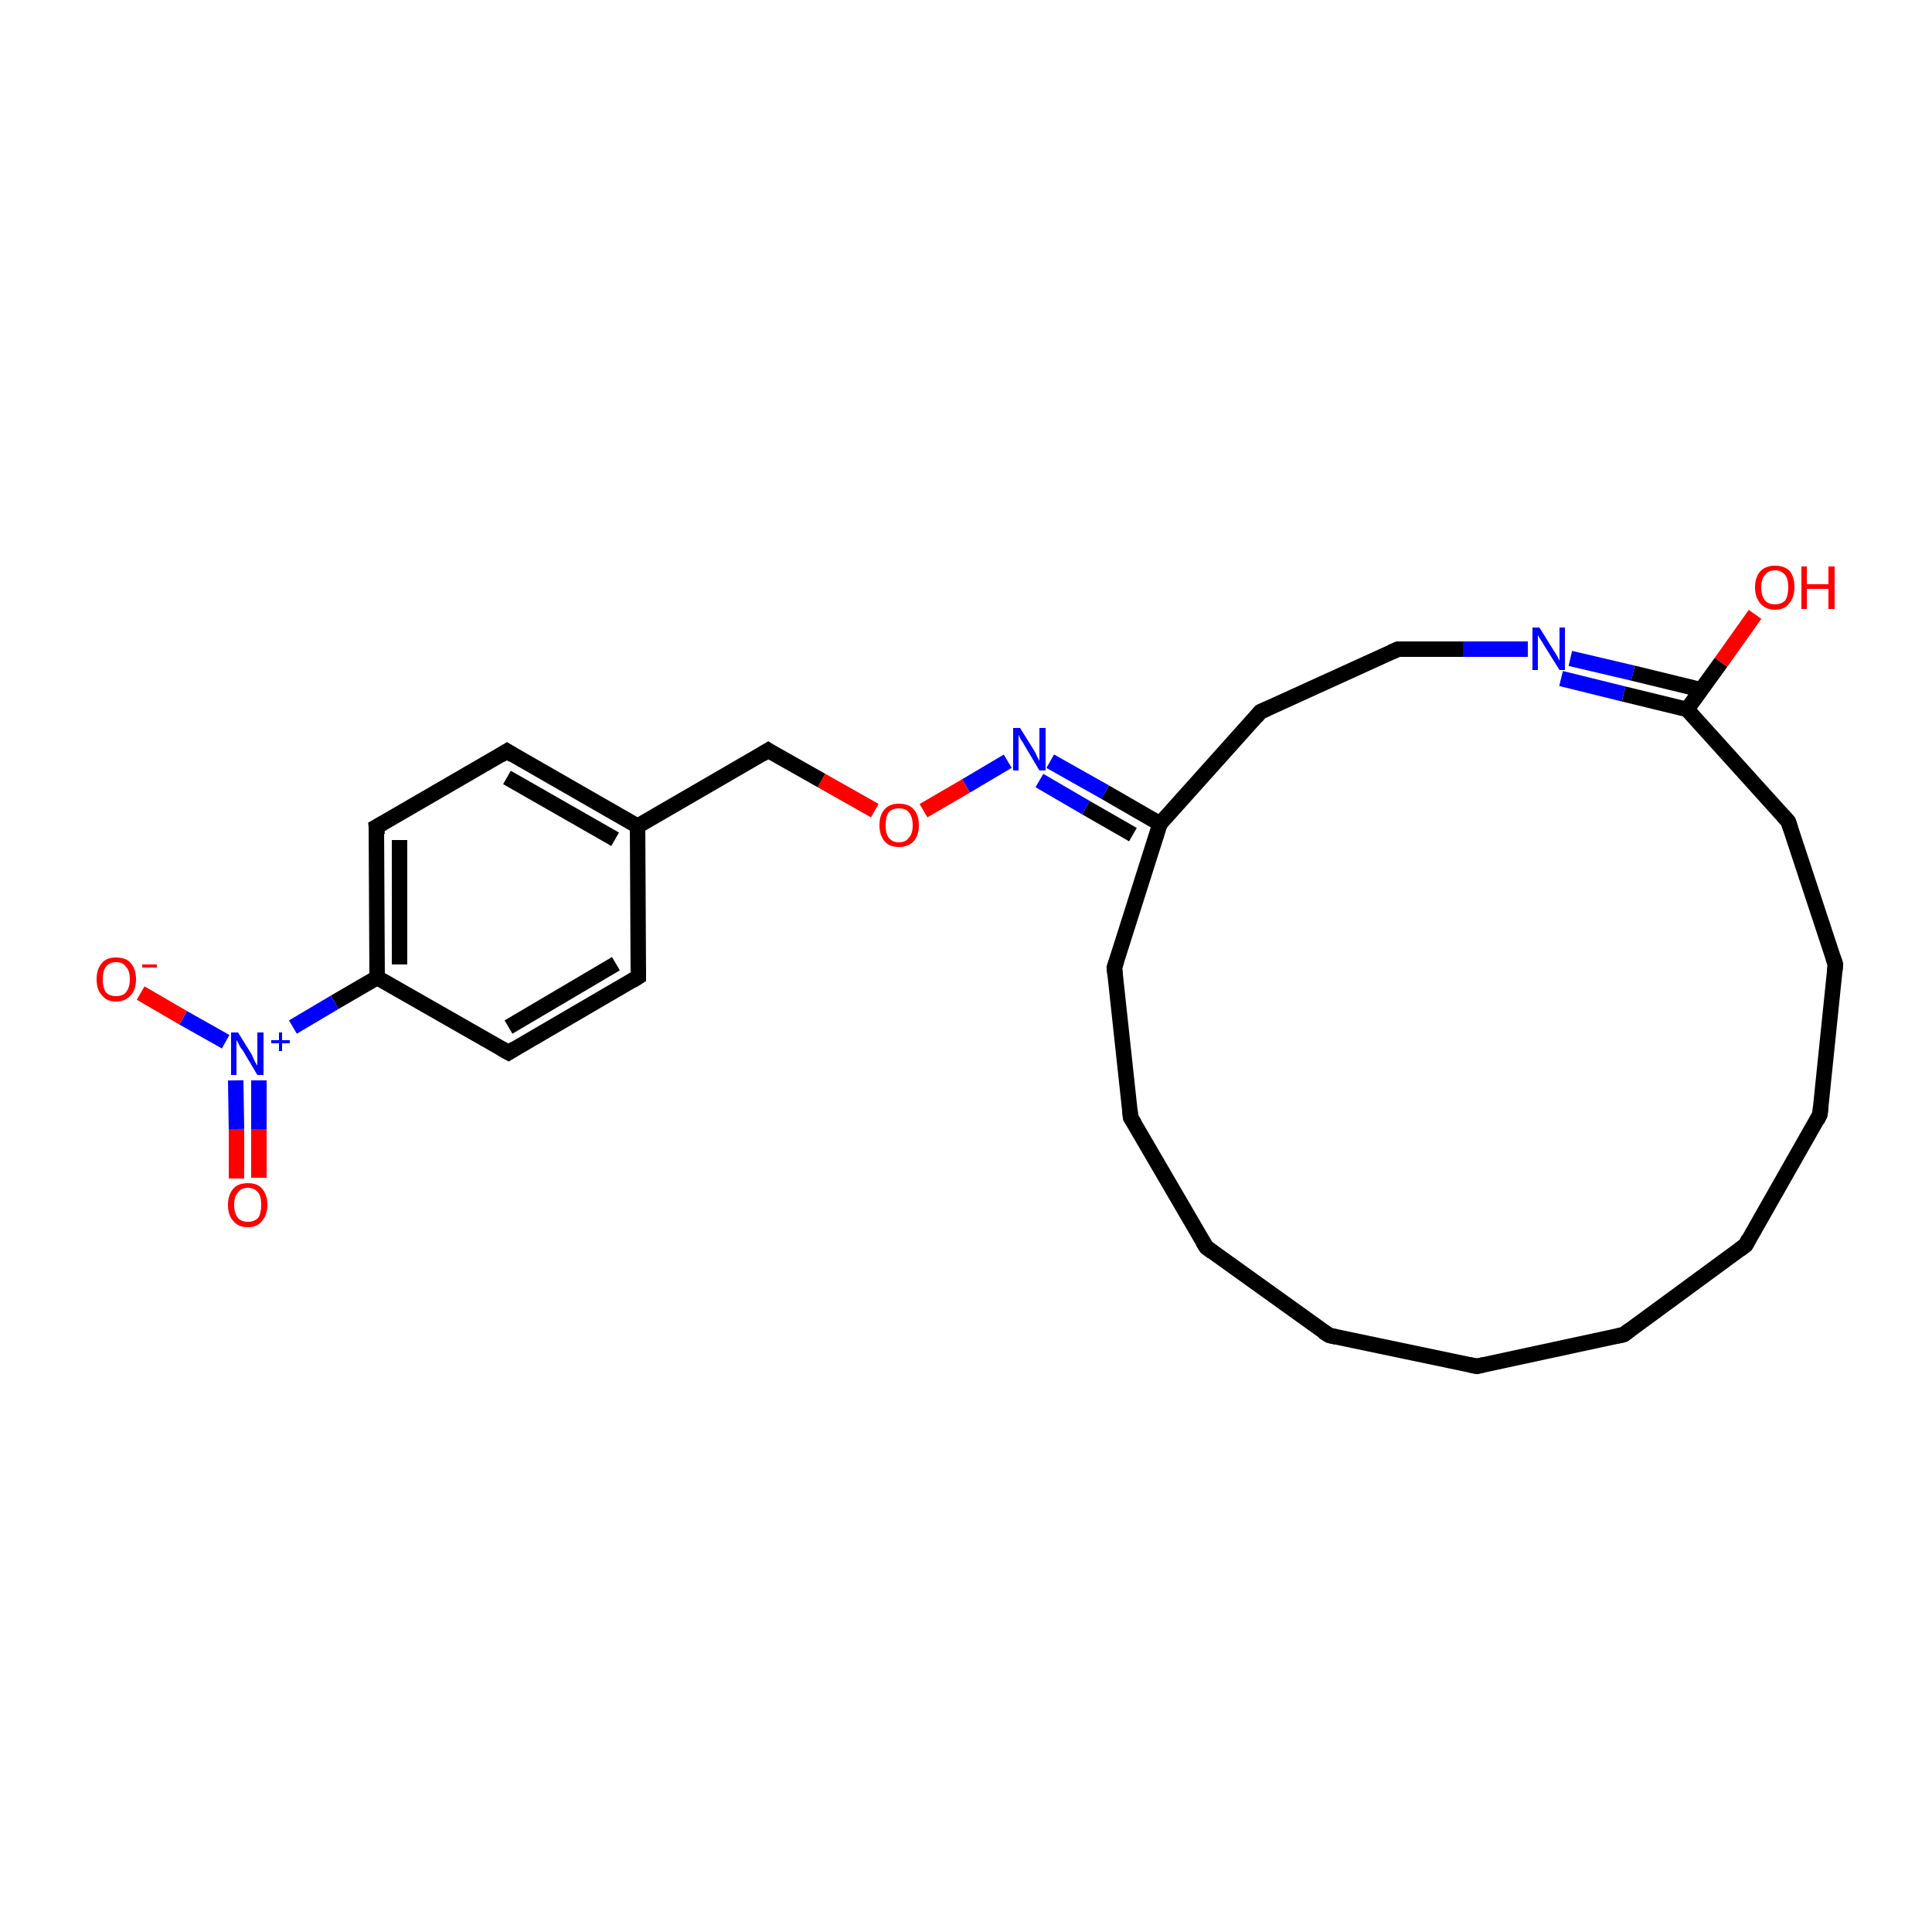 <?xml version='1.0' encoding='iso-8859-1'?>
<svg version='1.1' baseProfile='full'
              xmlns='http://www.w3.org/2000/svg'
                      xmlns:rdkit='http://www.rdkit.org/xml'
                      xmlns:xlink='http://www.w3.org/1999/xlink'
                  xml:space='preserve'
width='250px' height='250px' viewBox='0 0 250 250'>
<!-- END OF HEADER -->
<rect style='opacity:1.0;fill:#FFFFFF;stroke:none' width='250.0' height='250.0' x='0.0' y='0.0'> </rect>
<path class='bond-0 atom-0 atom-1' d='M 191.1,176.8 L 210.1,172.7' style='fill:none;fill-rule:evenodd;stroke:#000000;stroke-width:2.0px;stroke-linecap:butt;stroke-linejoin:miter;stroke-opacity:1' />
<path class='bond-1 atom-0 atom-2' d='M 191.1,176.8 L 172.0,172.8' style='fill:none;fill-rule:evenodd;stroke:#000000;stroke-width:2.0px;stroke-linecap:butt;stroke-linejoin:miter;stroke-opacity:1' />
<path class='bond-2 atom-1 atom-3' d='M 210.1,172.7 L 225.9,161.1' style='fill:none;fill-rule:evenodd;stroke:#000000;stroke-width:2.0px;stroke-linecap:butt;stroke-linejoin:miter;stroke-opacity:1' />
<path class='bond-3 atom-2 atom-4' d='M 172.0,172.8 L 156.1,161.4' style='fill:none;fill-rule:evenodd;stroke:#000000;stroke-width:2.0px;stroke-linecap:butt;stroke-linejoin:miter;stroke-opacity:1' />
<path class='bond-4 atom-3 atom-5' d='M 225.9,161.1 L 235.5,144.2' style='fill:none;fill-rule:evenodd;stroke:#000000;stroke-width:2.0px;stroke-linecap:butt;stroke-linejoin:miter;stroke-opacity:1' />
<path class='bond-5 atom-4 atom-6' d='M 156.1,161.4 L 146.3,144.6' style='fill:none;fill-rule:evenodd;stroke:#000000;stroke-width:2.0px;stroke-linecap:butt;stroke-linejoin:miter;stroke-opacity:1' />
<path class='bond-6 atom-5 atom-7' d='M 235.5,144.2 L 237.5,124.8' style='fill:none;fill-rule:evenodd;stroke:#000000;stroke-width:2.0px;stroke-linecap:butt;stroke-linejoin:miter;stroke-opacity:1' />
<path class='bond-7 atom-6 atom-8' d='M 146.3,144.6 L 144.2,125.2' style='fill:none;fill-rule:evenodd;stroke:#000000;stroke-width:2.0px;stroke-linecap:butt;stroke-linejoin:miter;stroke-opacity:1' />
<path class='bond-8 atom-7 atom-9' d='M 237.5,124.8 L 231.4,106.3' style='fill:none;fill-rule:evenodd;stroke:#000000;stroke-width:2.0px;stroke-linecap:butt;stroke-linejoin:miter;stroke-opacity:1' />
<path class='bond-9 atom-8 atom-18' d='M 144.2,125.2 L 150.1,106.6' style='fill:none;fill-rule:evenodd;stroke:#000000;stroke-width:2.0px;stroke-linecap:butt;stroke-linejoin:miter;stroke-opacity:1' />
<path class='bond-10 atom-9 atom-20' d='M 231.4,106.3 L 218.3,91.8' style='fill:none;fill-rule:evenodd;stroke:#000000;stroke-width:2.0px;stroke-linecap:butt;stroke-linejoin:miter;stroke-opacity:1' />
<path class='bond-11 atom-10 atom-12' d='M 82.6,126.4 L 65.8,136.2' style='fill:none;fill-rule:evenodd;stroke:#000000;stroke-width:2.0px;stroke-linecap:butt;stroke-linejoin:miter;stroke-opacity:1' />
<path class='bond-11 atom-10 atom-12' d='M 79.7,124.7 L 65.8,132.9' style='fill:none;fill-rule:evenodd;stroke:#000000;stroke-width:2.0px;stroke-linecap:butt;stroke-linejoin:miter;stroke-opacity:1' />
<path class='bond-12 atom-10 atom-17' d='M 82.6,126.4 L 82.5,106.9' style='fill:none;fill-rule:evenodd;stroke:#000000;stroke-width:2.0px;stroke-linecap:butt;stroke-linejoin:miter;stroke-opacity:1' />
<path class='bond-13 atom-11 atom-13' d='M 65.6,97.2 L 48.7,107.0' style='fill:none;fill-rule:evenodd;stroke:#000000;stroke-width:2.0px;stroke-linecap:butt;stroke-linejoin:miter;stroke-opacity:1' />
<path class='bond-14 atom-11 atom-17' d='M 65.6,97.2 L 82.5,106.9' style='fill:none;fill-rule:evenodd;stroke:#000000;stroke-width:2.0px;stroke-linecap:butt;stroke-linejoin:miter;stroke-opacity:1' />
<path class='bond-14 atom-11 atom-17' d='M 65.6,100.6 L 79.6,108.6' style='fill:none;fill-rule:evenodd;stroke:#000000;stroke-width:2.0px;stroke-linecap:butt;stroke-linejoin:miter;stroke-opacity:1' />
<path class='bond-15 atom-12 atom-19' d='M 65.8,136.2 L 48.8,126.5' style='fill:none;fill-rule:evenodd;stroke:#000000;stroke-width:2.0px;stroke-linecap:butt;stroke-linejoin:miter;stroke-opacity:1' />
<path class='bond-16 atom-13 atom-19' d='M 48.7,107.0 L 48.8,126.5' style='fill:none;fill-rule:evenodd;stroke:#000000;stroke-width:2.0px;stroke-linecap:butt;stroke-linejoin:miter;stroke-opacity:1' />
<path class='bond-16 atom-13 atom-19' d='M 51.7,108.7 L 51.7,124.8' style='fill:none;fill-rule:evenodd;stroke:#000000;stroke-width:2.0px;stroke-linecap:butt;stroke-linejoin:miter;stroke-opacity:1' />
<path class='bond-17 atom-14 atom-15' d='M 163.1,92.1 L 180.9,84.0' style='fill:none;fill-rule:evenodd;stroke:#000000;stroke-width:2.0px;stroke-linecap:butt;stroke-linejoin:miter;stroke-opacity:1' />
<path class='bond-18 atom-14 atom-18' d='M 163.1,92.1 L 150.1,106.6' style='fill:none;fill-rule:evenodd;stroke:#000000;stroke-width:2.0px;stroke-linecap:butt;stroke-linejoin:miter;stroke-opacity:1' />
<path class='bond-19 atom-15 atom-21' d='M 180.9,84.0 L 189.3,84.0' style='fill:none;fill-rule:evenodd;stroke:#000000;stroke-width:2.0px;stroke-linecap:butt;stroke-linejoin:miter;stroke-opacity:1' />
<path class='bond-19 atom-15 atom-21' d='M 189.3,84.0 L 197.7,84.0' style='fill:none;fill-rule:evenodd;stroke:#0000FF;stroke-width:2.0px;stroke-linecap:butt;stroke-linejoin:miter;stroke-opacity:1' />
<path class='bond-20 atom-16 atom-17' d='M 99.4,97.1 L 82.5,106.9' style='fill:none;fill-rule:evenodd;stroke:#000000;stroke-width:2.0px;stroke-linecap:butt;stroke-linejoin:miter;stroke-opacity:1' />
<path class='bond-21 atom-16 atom-27' d='M 99.4,97.1 L 106.3,101.0' style='fill:none;fill-rule:evenodd;stroke:#000000;stroke-width:2.0px;stroke-linecap:butt;stroke-linejoin:miter;stroke-opacity:1' />
<path class='bond-21 atom-16 atom-27' d='M 106.3,101.0 L 113.2,104.9' style='fill:none;fill-rule:evenodd;stroke:#FF0000;stroke-width:2.0px;stroke-linecap:butt;stroke-linejoin:miter;stroke-opacity:1' />
<path class='bond-22 atom-18 atom-22' d='M 150.1,106.6 L 143.0,102.5' style='fill:none;fill-rule:evenodd;stroke:#000000;stroke-width:2.0px;stroke-linecap:butt;stroke-linejoin:miter;stroke-opacity:1' />
<path class='bond-22 atom-18 atom-22' d='M 143.0,102.5 L 135.9,98.5' style='fill:none;fill-rule:evenodd;stroke:#0000FF;stroke-width:2.0px;stroke-linecap:butt;stroke-linejoin:miter;stroke-opacity:1' />
<path class='bond-22 atom-18 atom-22' d='M 146.6,108.0 L 140.5,104.5' style='fill:none;fill-rule:evenodd;stroke:#000000;stroke-width:2.0px;stroke-linecap:butt;stroke-linejoin:miter;stroke-opacity:1' />
<path class='bond-22 atom-18 atom-22' d='M 140.5,104.5 L 134.5,101.0' style='fill:none;fill-rule:evenodd;stroke:#0000FF;stroke-width:2.0px;stroke-linecap:butt;stroke-linejoin:miter;stroke-opacity:1' />
<path class='bond-23 atom-19 atom-23' d='M 48.8,126.5 L 43.3,129.7' style='fill:none;fill-rule:evenodd;stroke:#000000;stroke-width:2.0px;stroke-linecap:butt;stroke-linejoin:miter;stroke-opacity:1' />
<path class='bond-23 atom-19 atom-23' d='M 43.3,129.7 L 37.9,132.9' style='fill:none;fill-rule:evenodd;stroke:#0000FF;stroke-width:2.0px;stroke-linecap:butt;stroke-linejoin:miter;stroke-opacity:1' />
<path class='bond-24 atom-20 atom-21' d='M 219.5,89.1 L 211.3,87.1' style='fill:none;fill-rule:evenodd;stroke:#000000;stroke-width:2.0px;stroke-linecap:butt;stroke-linejoin:miter;stroke-opacity:1' />
<path class='bond-24 atom-20 atom-21' d='M 211.3,87.1 L 203.2,85.2' style='fill:none;fill-rule:evenodd;stroke:#0000FF;stroke-width:2.0px;stroke-linecap:butt;stroke-linejoin:miter;stroke-opacity:1' />
<path class='bond-24 atom-20 atom-21' d='M 218.3,91.8 L 210.1,89.8' style='fill:none;fill-rule:evenodd;stroke:#000000;stroke-width:2.0px;stroke-linecap:butt;stroke-linejoin:miter;stroke-opacity:1' />
<path class='bond-24 atom-20 atom-21' d='M 210.1,89.8 L 202.0,87.8' style='fill:none;fill-rule:evenodd;stroke:#0000FF;stroke-width:2.0px;stroke-linecap:butt;stroke-linejoin:miter;stroke-opacity:1' />
<path class='bond-25 atom-20 atom-24' d='M 218.3,91.8 L 222.7,85.7' style='fill:none;fill-rule:evenodd;stroke:#000000;stroke-width:2.0px;stroke-linecap:butt;stroke-linejoin:miter;stroke-opacity:1' />
<path class='bond-25 atom-20 atom-24' d='M 222.7,85.7 L 227.1,79.5' style='fill:none;fill-rule:evenodd;stroke:#FF0000;stroke-width:2.0px;stroke-linecap:butt;stroke-linejoin:miter;stroke-opacity:1' />
<path class='bond-26 atom-22 atom-27' d='M 130.4,98.5 L 125.0,101.7' style='fill:none;fill-rule:evenodd;stroke:#0000FF;stroke-width:2.0px;stroke-linecap:butt;stroke-linejoin:miter;stroke-opacity:1' />
<path class='bond-26 atom-22 atom-27' d='M 125.0,101.7 L 119.5,104.9' style='fill:none;fill-rule:evenodd;stroke:#FF0000;stroke-width:2.0px;stroke-linecap:butt;stroke-linejoin:miter;stroke-opacity:1' />
<path class='bond-27 atom-23 atom-25' d='M 29.2,134.8 L 23.7,131.7' style='fill:none;fill-rule:evenodd;stroke:#0000FF;stroke-width:2.0px;stroke-linecap:butt;stroke-linejoin:miter;stroke-opacity:1' />
<path class='bond-27 atom-23 atom-25' d='M 23.7,131.7 L 18.2,128.5' style='fill:none;fill-rule:evenodd;stroke:#FF0000;stroke-width:2.0px;stroke-linecap:butt;stroke-linejoin:miter;stroke-opacity:1' />
<path class='bond-28 atom-23 atom-26' d='M 30.5,139.8 L 30.6,146.1' style='fill:none;fill-rule:evenodd;stroke:#0000FF;stroke-width:2.0px;stroke-linecap:butt;stroke-linejoin:miter;stroke-opacity:1' />
<path class='bond-28 atom-23 atom-26' d='M 30.6,146.1 L 30.6,152.5' style='fill:none;fill-rule:evenodd;stroke:#FF0000;stroke-width:2.0px;stroke-linecap:butt;stroke-linejoin:miter;stroke-opacity:1' />
<path class='bond-28 atom-23 atom-26' d='M 33.5,139.8 L 33.5,146.1' style='fill:none;fill-rule:evenodd;stroke:#0000FF;stroke-width:2.0px;stroke-linecap:butt;stroke-linejoin:miter;stroke-opacity:1' />
<path class='bond-28 atom-23 atom-26' d='M 33.5,146.1 L 33.5,152.4' style='fill:none;fill-rule:evenodd;stroke:#FF0000;stroke-width:2.0px;stroke-linecap:butt;stroke-linejoin:miter;stroke-opacity:1' />
<path d='M 192.0,176.6 L 191.1,176.8 L 190.1,176.6' style='fill:none;stroke:#000000;stroke-width:2.0px;stroke-linecap:butt;stroke-linejoin:miter;stroke-opacity:1;' />
<path d='M 209.2,172.9 L 210.1,172.7 L 210.9,172.1' style='fill:none;stroke:#000000;stroke-width:2.0px;stroke-linecap:butt;stroke-linejoin:miter;stroke-opacity:1;' />
<path d='M 172.9,173.0 L 172.0,172.8 L 171.2,172.3' style='fill:none;stroke:#000000;stroke-width:2.0px;stroke-linecap:butt;stroke-linejoin:miter;stroke-opacity:1;' />
<path d='M 225.1,161.7 L 225.9,161.1 L 226.3,160.3' style='fill:none;stroke:#000000;stroke-width:2.0px;stroke-linecap:butt;stroke-linejoin:miter;stroke-opacity:1;' />
<path d='M 156.9,162.0 L 156.1,161.4 L 155.6,160.6' style='fill:none;stroke:#000000;stroke-width:2.0px;stroke-linecap:butt;stroke-linejoin:miter;stroke-opacity:1;' />
<path d='M 235.1,145.0 L 235.5,144.2 L 235.6,143.2' style='fill:none;stroke:#000000;stroke-width:2.0px;stroke-linecap:butt;stroke-linejoin:miter;stroke-opacity:1;' />
<path d='M 146.8,145.4 L 146.3,144.6 L 146.2,143.6' style='fill:none;stroke:#000000;stroke-width:2.0px;stroke-linecap:butt;stroke-linejoin:miter;stroke-opacity:1;' />
<path d='M 237.4,125.8 L 237.5,124.8 L 237.2,123.9' style='fill:none;stroke:#000000;stroke-width:2.0px;stroke-linecap:butt;stroke-linejoin:miter;stroke-opacity:1;' />
<path d='M 144.3,126.2 L 144.2,125.2 L 144.5,124.3' style='fill:none;stroke:#000000;stroke-width:2.0px;stroke-linecap:butt;stroke-linejoin:miter;stroke-opacity:1;' />
<path d='M 231.7,107.2 L 231.4,106.3 L 230.7,105.5' style='fill:none;stroke:#000000;stroke-width:2.0px;stroke-linecap:butt;stroke-linejoin:miter;stroke-opacity:1;' />
<path d='M 81.8,126.9 L 82.6,126.4 L 82.6,125.4' style='fill:none;stroke:#000000;stroke-width:2.0px;stroke-linecap:butt;stroke-linejoin:miter;stroke-opacity:1;' />
<path d='M 64.8,97.7 L 65.6,97.2 L 66.4,97.7' style='fill:none;stroke:#000000;stroke-width:2.0px;stroke-linecap:butt;stroke-linejoin:miter;stroke-opacity:1;' />
<path d='M 66.6,135.7 L 65.8,136.2 L 64.9,135.7' style='fill:none;stroke:#000000;stroke-width:2.0px;stroke-linecap:butt;stroke-linejoin:miter;stroke-opacity:1;' />
<path d='M 49.6,106.5 L 48.7,107.0 L 48.8,108.0' style='fill:none;stroke:#000000;stroke-width:2.0px;stroke-linecap:butt;stroke-linejoin:miter;stroke-opacity:1;' />
<path d='M 164.0,91.7 L 163.1,92.1 L 162.5,92.8' style='fill:none;stroke:#000000;stroke-width:2.0px;stroke-linecap:butt;stroke-linejoin:miter;stroke-opacity:1;' />
<path d='M 180.0,84.4 L 180.9,84.0 L 181.3,84.0' style='fill:none;stroke:#000000;stroke-width:2.0px;stroke-linecap:butt;stroke-linejoin:miter;stroke-opacity:1;' />
<path d='M 98.6,97.6 L 99.4,97.1 L 99.7,97.3' style='fill:none;stroke:#000000;stroke-width:2.0px;stroke-linecap:butt;stroke-linejoin:miter;stroke-opacity:1;' />
<path class='atom-21' d='M 199.2 81.2
L 201.0 84.1
Q 201.2 84.4, 201.5 84.9
Q 201.8 85.5, 201.8 85.5
L 201.8 81.2
L 202.5 81.2
L 202.5 86.7
L 201.8 86.7
L 199.8 83.5
Q 199.6 83.1, 199.3 82.7
Q 199.1 82.3, 199.0 82.2
L 199.0 86.7
L 198.3 86.7
L 198.3 81.2
L 199.2 81.2
' fill='#0000FF'/>
<path class='atom-22' d='M 132.0 94.2
L 133.8 97.1
Q 134.0 97.4, 134.2 97.9
Q 134.5 98.4, 134.5 98.5
L 134.5 94.2
L 135.3 94.2
L 135.3 99.7
L 134.5 99.7
L 132.6 96.5
Q 132.4 96.1, 132.1 95.7
Q 131.9 95.3, 131.8 95.1
L 131.8 99.7
L 131.1 99.7
L 131.1 94.2
L 132.0 94.2
' fill='#0000FF'/>
<path class='atom-23' d='M 30.8 133.6
L 32.6 136.5
Q 32.7 136.8, 33.0 137.4
Q 33.3 137.9, 33.3 137.9
L 33.3 133.6
L 34.1 133.6
L 34.1 139.1
L 33.3 139.1
L 31.4 135.9
Q 31.1 135.6, 30.9 135.1
Q 30.7 134.7, 30.6 134.6
L 30.6 139.1
L 29.9 139.1
L 29.9 133.6
L 30.8 133.6
' fill='#0000FF'/>
<path class='atom-23' d='M 35.1 134.6
L 36.1 134.6
L 36.1 133.6
L 36.5 133.6
L 36.5 134.6
L 37.5 134.6
L 37.5 135.0
L 36.5 135.0
L 36.5 136.0
L 36.1 136.0
L 36.1 135.0
L 35.1 135.0
L 35.1 134.6
' fill='#0000FF'/>
<path class='atom-24' d='M 227.1 76.0
Q 227.1 74.7, 227.8 73.9
Q 228.5 73.2, 229.7 73.2
Q 230.9 73.2, 231.6 73.9
Q 232.2 74.7, 232.2 76.0
Q 232.2 77.3, 231.5 78.1
Q 230.9 78.9, 229.7 78.9
Q 228.5 78.9, 227.8 78.1
Q 227.1 77.3, 227.1 76.0
M 229.7 78.2
Q 230.5 78.2, 231.0 77.7
Q 231.4 77.1, 231.4 76.0
Q 231.4 74.9, 231.0 74.4
Q 230.5 73.8, 229.7 73.8
Q 228.8 73.8, 228.4 74.4
Q 227.9 74.9, 227.9 76.0
Q 227.9 77.1, 228.4 77.7
Q 228.8 78.2, 229.7 78.2
' fill='#FF0000'/>
<path class='atom-24' d='M 233.1 73.3
L 233.8 73.3
L 233.8 75.6
L 236.6 75.6
L 236.6 73.3
L 237.4 73.3
L 237.4 78.8
L 236.6 78.8
L 236.6 76.2
L 233.8 76.2
L 233.8 78.8
L 233.1 78.8
L 233.1 73.3
' fill='#FF0000'/>
<path class='atom-25' d='M 12.5 126.7
Q 12.5 125.4, 13.2 124.6
Q 13.8 123.9, 15.0 123.9
Q 16.3 123.9, 16.9 124.6
Q 17.6 125.4, 17.6 126.7
Q 17.6 128.1, 16.9 128.8
Q 16.2 129.6, 15.0 129.6
Q 13.8 129.6, 13.2 128.8
Q 12.5 128.1, 12.5 126.7
M 15.0 128.9
Q 15.9 128.9, 16.3 128.4
Q 16.8 127.8, 16.8 126.7
Q 16.8 125.6, 16.3 125.1
Q 15.9 124.5, 15.0 124.5
Q 14.2 124.5, 13.7 125.1
Q 13.3 125.6, 13.3 126.7
Q 13.3 127.8, 13.7 128.4
Q 14.2 128.9, 15.0 128.9
' fill='#FF0000'/>
<path class='atom-25' d='M 18.4 124.8
L 20.3 124.8
L 20.3 125.2
L 18.4 125.2
L 18.4 124.8
' fill='#FF0000'/>
<path class='atom-26' d='M 29.5 155.9
Q 29.5 154.6, 30.2 153.8
Q 30.8 153.1, 32.1 153.1
Q 33.3 153.1, 33.9 153.8
Q 34.6 154.6, 34.6 155.9
Q 34.6 157.2, 33.9 158.0
Q 33.3 158.8, 32.1 158.8
Q 30.8 158.8, 30.2 158.0
Q 29.5 157.3, 29.5 155.9
M 32.1 158.1
Q 32.9 158.1, 33.4 157.6
Q 33.8 157.0, 33.8 155.9
Q 33.8 154.8, 33.4 154.3
Q 32.9 153.7, 32.1 153.7
Q 31.2 153.7, 30.8 154.3
Q 30.3 154.8, 30.3 155.9
Q 30.3 157.0, 30.8 157.6
Q 31.2 158.1, 32.1 158.1
' fill='#FF0000'/>
<path class='atom-27' d='M 113.8 106.8
Q 113.8 105.4, 114.5 104.7
Q 115.1 104.0, 116.3 104.0
Q 117.6 104.0, 118.2 104.7
Q 118.9 105.4, 118.9 106.8
Q 118.9 108.1, 118.2 108.9
Q 117.5 109.6, 116.3 109.6
Q 115.1 109.6, 114.5 108.9
Q 113.8 108.1, 113.8 106.8
M 116.3 109.0
Q 117.2 109.0, 117.6 108.4
Q 118.1 107.9, 118.1 106.8
Q 118.1 105.7, 117.6 105.1
Q 117.2 104.6, 116.3 104.6
Q 115.5 104.6, 115.0 105.1
Q 114.6 105.7, 114.6 106.8
Q 114.6 107.9, 115.0 108.4
Q 115.5 109.0, 116.3 109.0
' fill='#FF0000'/>
</svg>
